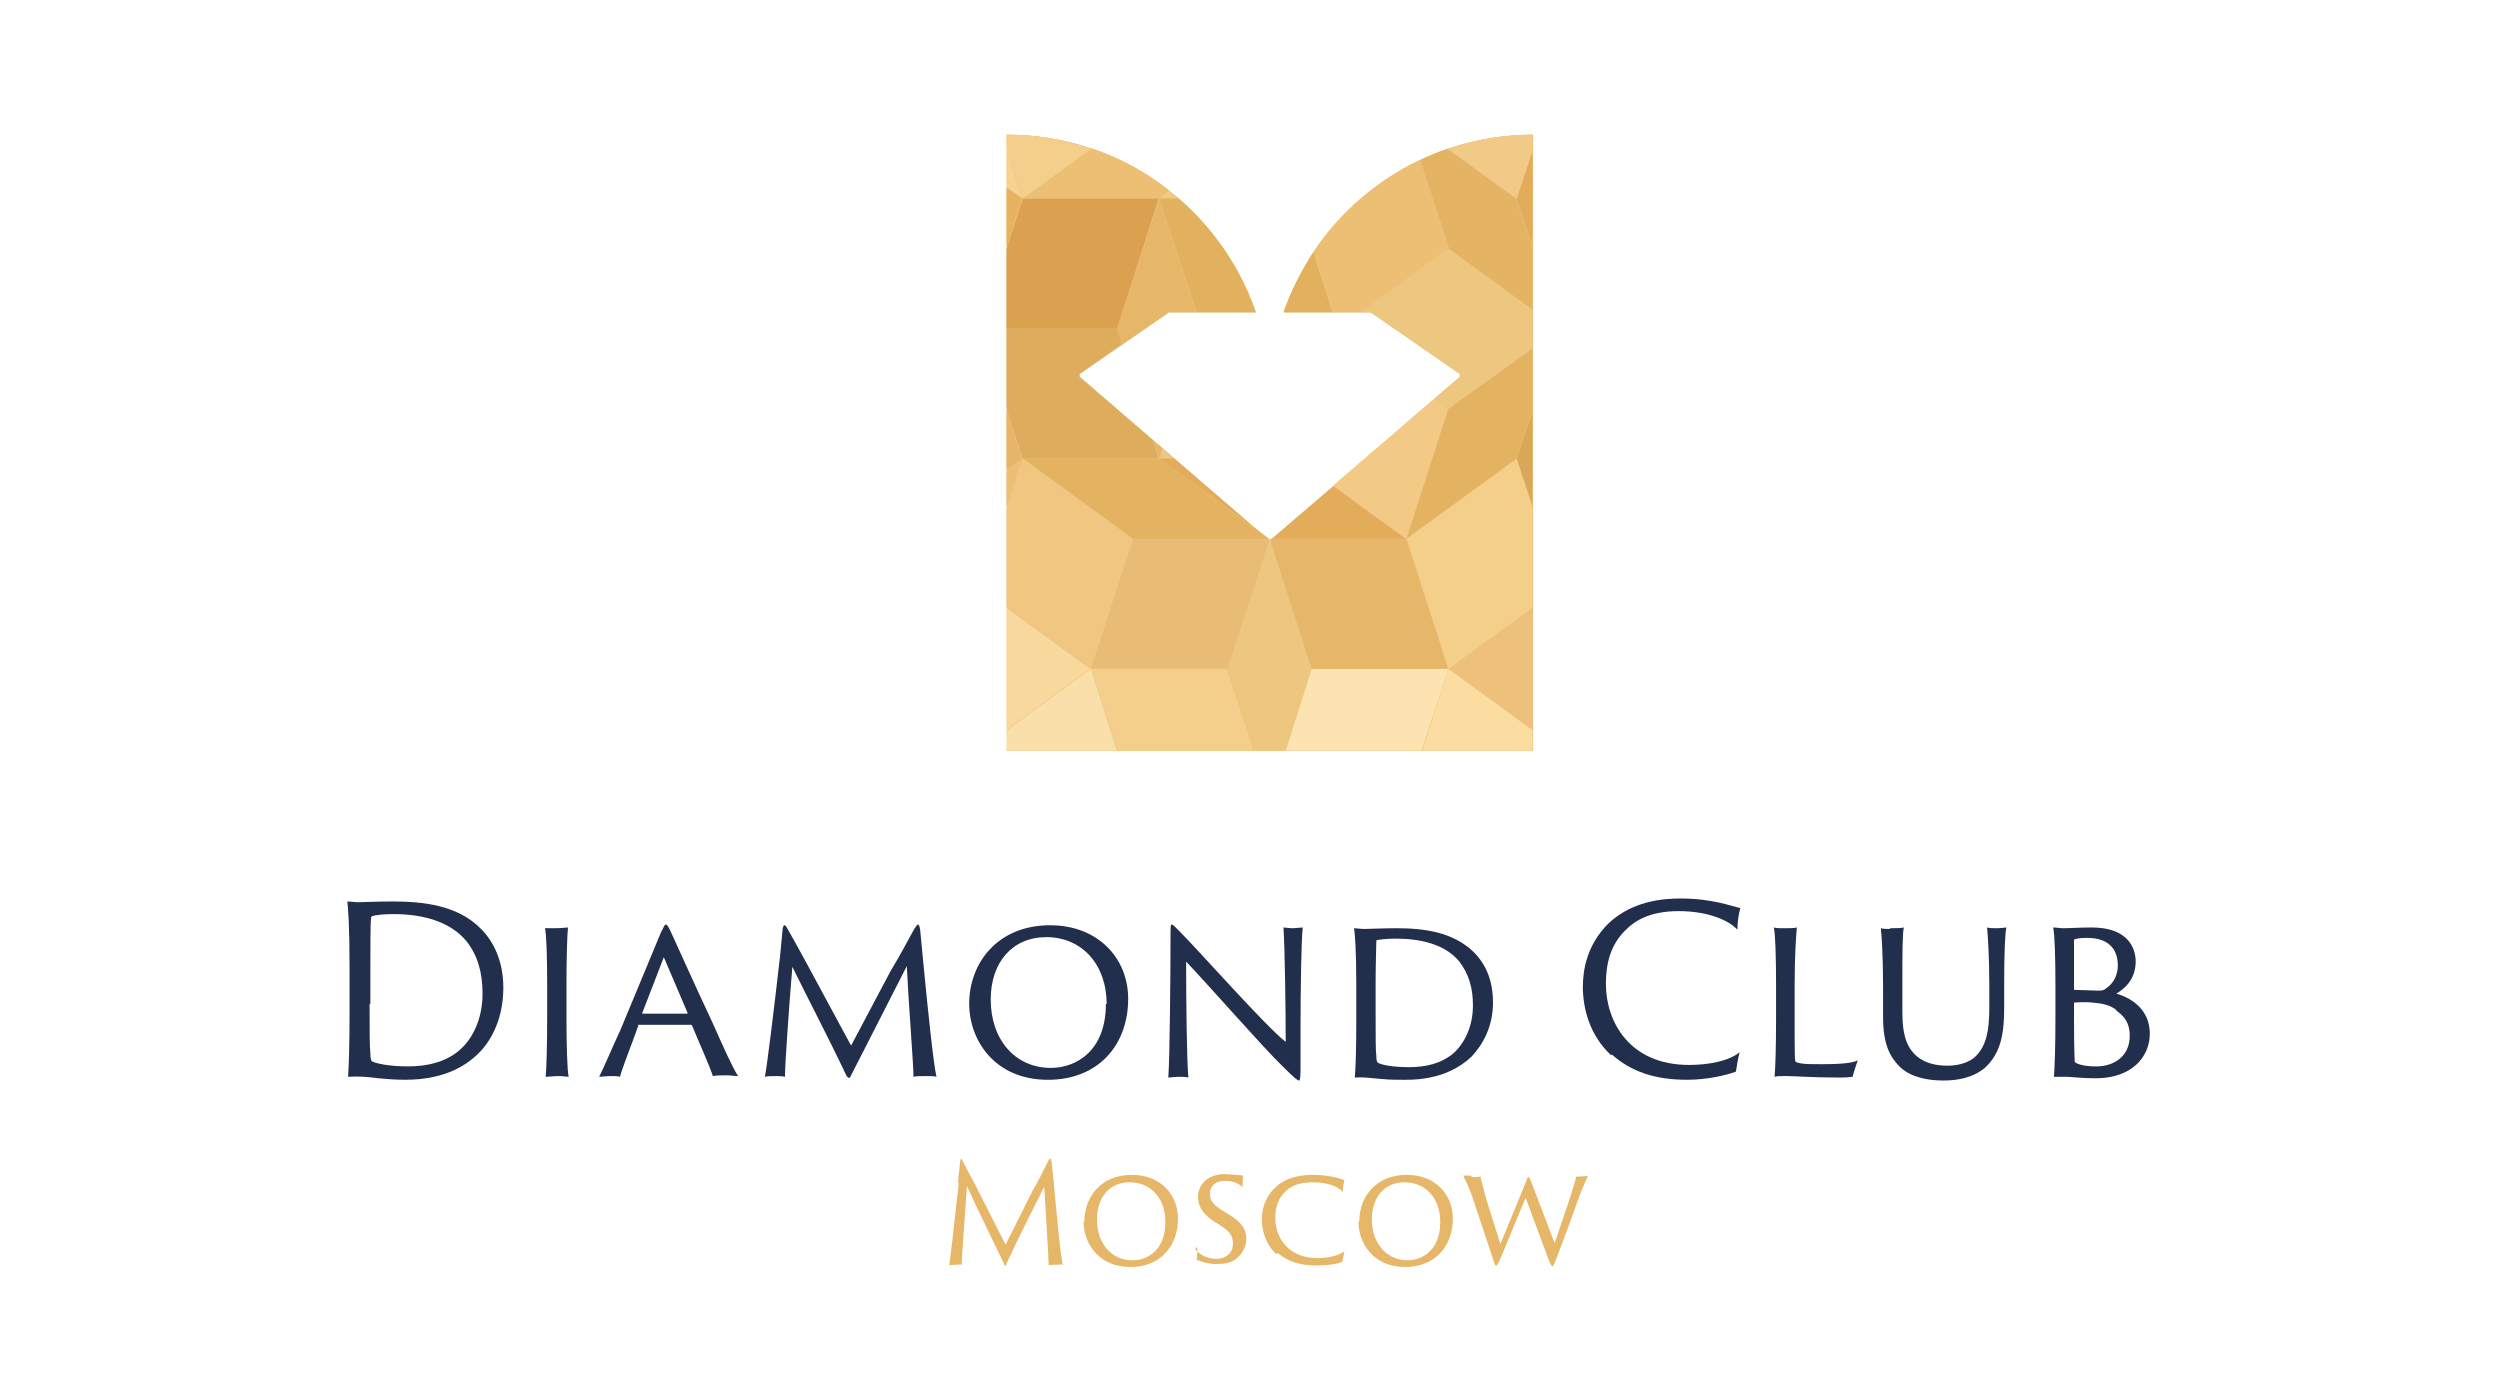 <?xml version="1.0" encoding="UTF-8"?> <svg xmlns="http://www.w3.org/2000/svg" width="111" height="62" viewBox="0 0 111 62" fill="none"> <path d="M57.017 13.865H60.877L64.836 16.603V16.735L56.391 24.025L47.946 16.735V16.603L51.905 13.865H55.764C54.18 9.28 49.826 5.981 44.713 5.981V33.328H68.068V5.981C62.955 5.981 58.601 9.28 57.017 13.865Z" fill="#E2B15E"></path> <path d="M57.017 13.865H60.877L64.836 16.603V16.735L56.391 24.025L47.946 16.735V16.603L51.905 13.865H55.764C54.18 9.28 49.826 5.981 44.713 5.981V33.328H68.068V5.981C62.955 5.981 58.601 9.28 57.017 13.865Z" fill="#EDC17C"></path> <path d="M45.373 8.818L44.681 8.324V10.996L45.373 8.818Z" fill="#E8B360"></path> <path d="M44.681 6.64V8.29L45.373 8.785L44.681 6.64Z" fill="#F6D391"></path> <path d="M51.608 19.936L51.477 20.365H52.137L51.608 19.936Z" fill="#EDC680"></path> <path d="M51.212 19.572L51.476 20.331L51.608 19.902L51.212 19.572Z" fill="#E6B669"></path> <path d="M51.477 20.364V20.331L51.443 20.364H51.477Z" fill="#DDAC5D"></path> <path d="M55.799 23.53L56.261 23.927H56.36L55.799 23.53Z" fill="#E4B362"></path> <path d="M51.477 20.364L55.666 23.399L52.136 20.364H51.477Z" fill="#E2AC5B"></path> <path d="M56.361 23.927L55.668 23.399L55.8 23.531L56.361 23.927Z" fill="#E2AC5B"></path> <path d="M52.302 8.818C52.169 8.719 52.038 8.587 51.906 8.488L51.477 8.818H52.302Z" fill="#F2CA85"></path> <path d="M45.373 20.364L44.681 18.187V20.859L45.373 20.364Z" fill="#E6B567"></path> <path d="M44.681 20.891V22.541L45.373 20.397L44.681 20.891Z" fill="#EBBF75"></path> <path d="M56.293 23.926L56.359 23.992V23.926H56.293Z" fill="#E9BC75"></path> <path d="M56.359 23.993H56.392L56.359 23.959V23.993Z" fill="#EDC680"></path> <path d="M56.359 23.894V23.927H56.392L56.359 23.894Z" fill="#EDC680"></path> <path d="M56.392 23.926V23.96L56.425 23.926H56.392Z" fill="#E6B669"></path> <path d="M56.392 23.926L56.359 23.959L56.392 23.992V23.959V23.926Z" fill="#E6B669"></path> <path d="M56.359 23.926V23.96L56.392 23.926H56.359Z" fill="#E6B669"></path> <path d="M68.036 10.897V6.74L67.344 8.818L68.036 10.897Z" fill="#E2AC5B"></path> <path d="M56.985 13.865H59.162L58.305 11.193C57.777 12.018 57.315 12.908 56.985 13.865Z" fill="#E2B15E"></path> <path d="M55.732 13.865C55.072 11.886 53.885 10.171 52.334 8.818H51.477L53.126 13.865H55.732Z" fill="#E2B15E"></path> <path d="M49.761 15.152L49.828 15.284L51.873 13.865H53.093L51.477 8.851L49.597 14.591L49.761 15.152Z" fill="#E6B669"></path> <path d="M45.406 20.364H51.444L51.179 19.539L47.913 16.735V16.603L49.794 15.284L49.596 14.591H44.681V18.12L45.406 20.364Z" fill="#DDAC5D"></path> <path d="M55.798 23.531L51.477 20.364V20.397L51.443 20.364H45.44L50.322 23.927H56.26L55.798 23.531Z" fill="#E4B362"></path> <path d="M59.195 21.584L56.457 23.927H62.428L61.966 23.597L59.195 21.584Z" fill="#E2AC5B"></path> <path d="M59.197 21.551L62.43 23.926L64.31 18.153L63.683 17.692L59.197 21.551Z" fill="#F2CA85"></path> <path d="M64.309 18.154L62.462 23.894L67.344 20.364L68.037 18.22V15.482L64.309 18.154Z" fill="#E4B362"></path> <path d="M60.417 13.866H60.846L64.804 16.604V16.736L63.683 17.692L64.31 18.154L68.037 15.449V13.734L64.31 11.029L60.417 13.866Z" fill="#EDC680"></path> <path d="M64.309 11.029L68.037 13.734V10.996L67.344 8.851L64.276 6.608C63.847 6.74 63.452 6.905 63.056 7.103L64.342 11.029H64.309Z" fill="#E4B364"></path> <path d="M60.384 13.865L64.31 11.028L63.023 7.102C61.109 8.026 59.46 9.445 58.306 11.193L59.163 13.865H60.384Z" fill="#EDBF75"></path> <path d="M51.443 8.785L51.905 8.455C50.883 7.631 49.728 7.004 48.441 6.575L45.406 8.785H51.443Z" fill="#EDBF75"></path> <path d="M49.596 14.591L51.444 8.818H45.406V8.851L44.681 11.061V14.591H49.596Z" fill="#DBA150"></path> <path d="M45.406 20.364L44.681 22.608V26.962L48.441 29.7L50.289 23.927L45.406 20.364Z" fill="#F0C680"></path> <path d="M50.323 23.926L48.442 29.699H54.479L56.359 23.992L56.294 23.926H50.323Z" fill="#E9BC75"></path> <path d="M56.359 23.993L54.512 29.7L54.71 30.293L55.7 33.328H57.052L58.24 29.7L56.392 23.993H56.359Z" fill="#EDC680"></path> <path d="M62.428 23.926H56.424L56.392 23.959L58.239 29.699H64.309L62.428 23.926Z" fill="#E6B669"></path> <path d="M62.462 23.927L64.309 29.7L64.54 29.535L68.037 26.995V22.509L67.344 20.364L62.462 23.927Z" fill="#F4CF8A"></path> <path d="M68.036 22.442V18.285L67.344 20.364L68.036 22.442Z" fill="#DBA859"></path> <path d="M68.038 6.674V5.981C66.718 5.981 65.465 6.212 64.277 6.608L67.345 8.818L68.038 6.674Z" fill="#F2CA87"></path> <path d="M48.441 6.608C47.254 6.212 46 5.981 44.681 5.981V6.608L45.406 8.818L48.441 6.608Z" fill="#F4CF8C"></path> <path d="M44.681 26.995V32.405L48.408 29.7L44.681 26.995Z" fill="#F9D89E"></path> <path d="M48.672 30.459L48.441 29.7L44.681 32.438V33.329H49.596L48.672 30.459Z" fill="#FBDFAA"></path> <path d="M48.442 29.7L49.63 33.329H55.667L54.479 29.7H48.442Z" fill="#F4CF8C"></path> <path d="M58.239 29.7L57.084 33.329H63.121L64.308 29.7H58.239Z" fill="#FBE4B1"></path> <path d="M63.154 33.329H68.037V32.405L64.309 29.7L63.154 33.329Z" fill="#FBDDA1"></path> <path d="M68.037 32.405V26.995L64.342 29.7L68.037 32.405Z" fill="#EDC17C"></path> <path d="M15.52 42.994C15.52 41.048 15.454 40.289 15.421 40.025C15.52 40.025 15.751 40.058 15.916 40.058C16.18 40.058 16.74 40.025 17.433 40.025C18.786 40.025 20.336 40.19 21.359 41.246C21.887 41.773 22.348 42.631 22.348 43.852C22.348 45.171 21.854 46.161 21.26 46.755C20.765 47.249 19.808 47.942 17.994 47.942C17.565 47.942 17.169 47.909 16.806 47.876C16.312 47.81 15.883 47.777 15.454 47.81C15.487 47.381 15.52 46.425 15.52 44.907V42.994ZM16.41 44.544C16.41 45.666 16.41 46.491 16.444 46.755C16.444 46.986 16.477 47.084 16.509 47.117C16.674 47.217 17.268 47.348 18.126 47.348C18.984 47.348 19.775 47.151 20.369 46.656C20.963 46.161 21.425 45.27 21.425 44.116C21.425 43.225 21.227 42.433 20.699 41.773C19.973 40.916 18.786 40.586 17.466 40.586C17.07 40.586 16.674 40.619 16.509 40.685C16.477 40.718 16.477 40.718 16.477 40.751C16.444 40.949 16.444 41.938 16.444 43.027V44.61L16.41 44.544Z" fill="#212F4D"></path> <path d="M24.294 43.72C24.294 42.466 24.261 41.444 24.195 41.213C24.294 41.213 24.492 41.213 24.624 41.213C24.921 41.213 25.152 41.18 25.218 41.18C25.185 41.51 25.152 42.466 25.152 43.72V45.27C25.152 46.359 25.185 47.579 25.251 47.81C25.152 47.81 24.987 47.777 24.822 47.777C24.624 47.777 24.327 47.81 24.228 47.81C24.261 47.514 24.294 46.392 24.294 45.27V43.72Z" fill="#212F4D"></path> <path d="M28.352 45.567C28.319 45.567 28.319 45.567 28.319 45.6C28.055 46.359 27.626 47.415 27.527 47.81C27.428 47.778 27.329 47.778 27.131 47.778C26.9 47.778 26.703 47.81 26.604 47.81C26.834 47.349 27.164 46.557 27.56 45.699L29.341 41.411C29.474 41.147 29.506 41.048 29.573 41.048C29.605 41.048 29.671 41.114 29.803 41.411C29.902 41.609 30.793 43.621 31.618 45.369C32.047 46.326 32.541 47.448 32.772 47.778C32.607 47.778 32.442 47.745 32.31 47.745C32.08 47.745 31.783 47.745 31.651 47.778C31.519 47.349 31.024 46.26 30.727 45.534L30.694 45.501H28.319L28.352 45.567ZM30.496 45.007C30.529 45.007 30.529 45.007 30.529 44.974L29.474 42.499L28.517 44.974C28.517 45.007 28.517 45.007 28.55 45.007H30.496Z" fill="#212F4D"></path> <path d="M34.621 42.598L34.753 41.213C34.786 41.114 34.786 41.081 34.819 41.081C34.885 41.081 34.885 41.114 34.951 41.213C35.05 41.378 35.544 42.268 35.775 42.697L37.788 46.425L39.536 43.126C40.031 42.301 40.262 41.84 40.592 41.246C40.691 41.114 40.724 41.048 40.757 41.048C40.789 41.048 40.822 41.081 40.855 41.279L40.987 42.664C41.185 44.742 41.449 47.283 41.581 47.81C41.482 47.778 41.35 47.778 41.152 47.778C40.889 47.778 40.691 47.778 40.559 47.81C40.559 47.25 40.328 44.38 40.262 42.895C39.47 44.446 38.546 46.26 37.788 47.745C37.722 47.91 37.689 47.877 37.59 47.778C36.732 45.963 35.907 44.413 35.181 42.928C35.05 44.479 34.852 47.25 34.852 47.81C34.753 47.778 34.588 47.778 34.489 47.778C34.258 47.778 34.06 47.778 33.961 47.81C34.06 47.316 34.39 44.611 34.621 42.565V42.598Z" fill="#212F4D"></path> <path d="M43.031 44.578C43.031 42.764 44.285 41.081 46.627 41.081C48.738 41.081 50.091 42.533 50.091 44.347C50.091 46.392 48.771 47.943 46.528 47.943C44.12 47.943 43.031 46.128 43.031 44.578ZM49.134 44.578C49.134 42.797 48.012 41.609 46.462 41.609C44.944 41.609 43.988 42.73 43.988 44.38C43.988 46.161 45.077 47.415 46.66 47.415C47.749 47.415 49.101 46.689 49.101 44.578H49.134Z" fill="#212F4D"></path> <path d="M52.334 47.81C52.235 47.81 51.906 47.843 51.872 47.843C51.938 47.085 51.971 43.159 51.971 41.576C51.971 41.114 51.971 41.048 52.037 41.048C52.07 41.048 52.169 41.147 52.334 41.312C53.225 42.203 56.226 45.6 57.085 46.26C57.085 44.941 57.051 42.169 56.986 41.18C57.051 41.18 57.249 41.213 57.348 41.213C57.546 41.213 57.777 41.18 57.843 41.18C57.777 41.708 57.744 43.951 57.744 45.633C57.744 46.194 57.744 47.052 57.744 47.448C57.744 47.91 57.711 47.975 57.678 47.975C57.612 47.975 57.48 47.877 56.919 47.316C56.128 46.557 53.554 43.621 52.664 42.697C52.664 44.545 52.697 47.151 52.763 47.843C52.631 47.81 52.499 47.81 52.334 47.81Z" fill="#212F4D"></path> <path d="M60.219 43.72C60.219 42.104 60.153 41.411 60.12 41.213C60.219 41.213 60.416 41.246 60.582 41.246C60.812 41.246 61.373 41.213 62 41.213C63.221 41.213 64.507 41.378 65.431 42.269C65.893 42.73 66.289 43.423 66.289 44.512C66.289 45.6 65.827 46.392 65.332 46.92C64.87 47.349 64.012 47.943 62.429 47.943C62.033 47.943 61.704 47.943 61.373 47.91C60.911 47.877 60.582 47.811 60.153 47.844C60.186 47.481 60.219 46.689 60.219 45.37V43.753V43.72ZM61.077 45.007C61.077 45.963 61.077 46.656 61.109 46.887C61.109 47.085 61.142 47.151 61.176 47.184C61.34 47.283 61.835 47.382 62.561 47.382C63.32 47.382 63.979 47.217 64.507 46.788C65.002 46.359 65.398 45.6 65.398 44.644C65.398 43.885 65.233 43.258 64.772 42.664C64.145 41.939 63.122 41.675 61.967 41.675C61.637 41.675 61.274 41.708 61.142 41.741C61.109 41.741 61.109 41.774 61.109 41.807C61.109 41.972 61.077 42.796 61.077 43.687V45.007Z" fill="#212F4D"></path> <path d="M71.533 46.854C70.543 45.93 70.279 44.709 70.279 43.819C70.279 43.027 70.477 41.938 71.401 41.015C72.061 40.388 73.05 39.893 74.601 39.893C76.019 39.893 76.844 40.223 77.273 40.322C77.207 40.52 77.141 40.916 77.141 41.279C76.745 40.85 75.822 40.454 74.535 40.454C73.248 40.454 72.589 40.883 72.193 41.279C71.5 41.938 71.302 42.796 71.302 43.687C71.302 45.336 72.325 47.283 74.997 47.283C75.855 47.283 76.745 47.118 77.24 46.722C77.174 46.953 77.108 47.349 77.075 47.58C76.646 47.744 75.788 47.942 74.898 47.942C73.479 47.942 72.423 47.58 71.566 46.821L71.533 46.854Z" fill="#212F4D"></path> <path d="M78.857 43.72C78.857 42.466 78.824 41.444 78.758 41.18C78.857 41.213 79.021 41.213 79.187 41.213C79.417 41.213 79.682 41.213 79.781 41.18C79.747 41.51 79.682 42.466 79.682 43.687V45.171C79.682 46.986 79.682 47.151 79.747 47.151C79.781 47.184 79.846 47.184 79.978 47.217C80.143 47.25 80.473 47.25 80.869 47.25C81.859 47.25 82.254 47.184 82.485 47.085C82.419 47.25 82.287 47.678 82.254 47.81C82.188 47.81 82.123 47.843 81.694 47.843C80.374 47.843 79.747 47.777 79.286 47.777C79.055 47.777 78.89 47.777 78.791 47.81C78.824 47.48 78.857 46.524 78.857 45.27V43.72Z" fill="#212F4D"></path> <path d="M83.905 41.213C84.168 41.213 84.399 41.213 84.531 41.18C84.465 41.444 84.465 42.466 84.465 43.72V44.94C84.465 46.095 84.729 46.557 85.092 46.887C85.521 47.25 86.049 47.316 86.478 47.316C86.874 47.316 87.434 47.217 87.764 46.854C88.193 46.392 88.325 45.765 88.325 44.742V43.72C88.325 42.466 88.259 41.51 88.226 41.18C88.325 41.213 88.49 41.213 88.622 41.213C88.853 41.213 89.051 41.18 89.084 41.18C89.018 41.444 88.985 42.466 88.985 43.72V44.742C88.985 45.765 88.886 46.722 88.127 47.414C87.566 47.876 86.874 47.975 86.28 47.975C85.62 47.975 84.861 47.843 84.366 47.382C83.938 46.953 83.608 46.425 83.608 45.138V43.753C83.608 42.499 83.542 41.444 83.509 41.213C83.608 41.246 83.772 41.246 83.938 41.246L83.905 41.213Z" fill="#212F4D"></path> <path d="M91.261 43.72C91.261 42.466 91.228 41.51 91.162 41.18C91.294 41.18 91.459 41.213 91.591 41.213C91.954 41.213 92.317 41.18 92.877 41.18C94.461 41.18 94.824 42.071 94.824 42.697C94.824 43.456 94.362 43.885 93.966 44.116C94.758 44.347 95.451 44.907 95.451 45.897C95.451 46.92 94.659 47.876 93.043 47.876C92.416 47.876 91.954 47.81 91.756 47.81C91.591 47.81 91.327 47.81 91.195 47.81C91.228 47.447 91.261 46.392 91.261 45.27V43.72ZM92.086 43.918C92.086 43.951 92.086 43.951 92.119 43.951C92.284 43.951 93.01 43.984 93.142 43.984C93.306 43.984 93.405 43.984 93.504 43.885C93.867 43.654 94.032 43.258 94.032 42.862C94.032 42.103 93.57 41.642 92.68 41.642C92.35 41.642 92.185 41.675 92.119 41.708C92.086 41.708 92.086 41.708 92.086 41.74V43.885V43.918ZM93.966 44.842C93.669 44.611 93.306 44.545 92.877 44.511C92.614 44.478 92.185 44.511 92.119 44.511C92.086 44.511 92.086 44.545 92.086 44.545V45.27C92.086 46.689 92.119 47.118 92.119 47.151C92.218 47.25 92.547 47.349 93.075 47.349C93.834 47.349 94.56 46.92 94.56 45.996C94.56 45.6 94.461 45.204 93.966 44.874V44.842Z" fill="#212F4D"></path> <path d="M42.536 52.494C42.569 52.131 42.602 51.834 42.636 51.538C42.668 51.471 42.668 51.438 42.668 51.438C42.701 51.438 42.701 51.471 42.734 51.538C42.8 51.669 43.13 52.296 43.295 52.593L44.648 55.265L45.835 52.89C46.165 52.329 46.33 51.966 46.528 51.571C46.594 51.438 46.627 51.438 46.627 51.438C46.66 51.438 46.66 51.471 46.693 51.603L46.792 52.56C46.924 54.012 47.089 55.793 47.188 56.156C47.155 56.123 47.056 56.156 46.924 56.156C46.759 56.156 46.627 56.156 46.561 56.189C46.561 55.793 46.429 53.847 46.363 52.692C45.835 53.748 45.175 55.034 44.681 56.123C44.648 56.255 44.615 56.222 44.582 56.123C43.955 54.803 43.427 53.748 42.932 52.659C42.866 53.748 42.701 55.76 42.701 56.156C42.636 56.123 42.536 56.156 42.471 56.156C42.306 56.156 42.207 56.156 42.141 56.189C42.207 55.859 42.404 53.979 42.569 52.527L42.536 52.494Z" fill="#E6B669"></path> <path d="M48.145 54.243C48.145 53.154 48.871 52.164 50.257 52.164C51.51 52.164 52.302 53.022 52.302 54.111C52.302 55.331 51.51 56.255 50.191 56.255C48.772 56.255 48.112 55.199 48.112 54.243H48.145ZM51.741 54.243C51.741 53.187 51.081 52.494 50.158 52.494C49.267 52.494 48.706 53.154 48.706 54.144C48.706 55.199 49.333 55.958 50.289 55.958C50.916 55.958 51.741 55.529 51.741 54.276V54.243Z" fill="#E6B669"></path> <path d="M53.06 55.463C53.226 55.661 53.556 55.892 53.984 55.892C54.479 55.892 54.743 55.595 54.743 55.232C54.743 54.902 54.644 54.704 54.182 54.407L53.918 54.242C53.358 53.88 53.192 53.517 53.192 53.154C53.192 52.593 53.621 52.131 54.38 52.131C54.578 52.131 54.776 52.164 54.908 52.164L55.205 52.197C55.172 52.263 55.172 52.527 55.172 52.725C55.073 52.593 54.809 52.428 54.38 52.428C53.984 52.428 53.72 52.659 53.72 52.989C53.72 53.253 53.786 53.451 54.281 53.748L54.545 53.913C55.205 54.309 55.337 54.638 55.337 55.034C55.337 55.265 55.205 55.661 54.842 55.925C54.611 56.09 54.281 56.123 54.017 56.123C53.655 56.123 53.325 56.024 53.127 55.925C53.16 55.826 53.16 55.529 53.16 55.364L53.06 55.463Z" fill="#E6B669"></path> <path d="M56.689 55.694C56.161 55.232 56.029 54.605 56.029 54.144C56.029 53.748 56.128 53.187 56.623 52.725C56.953 52.395 57.481 52.164 58.306 52.164C59.031 52.164 59.493 52.329 59.691 52.395C59.658 52.494 59.625 52.725 59.625 52.923C59.427 52.692 58.965 52.494 58.272 52.494C57.645 52.494 57.283 52.692 57.085 52.89C56.722 53.22 56.623 53.649 56.623 54.078C56.623 54.902 57.151 55.859 58.503 55.859C58.965 55.859 59.394 55.76 59.691 55.562C59.658 55.694 59.625 55.925 59.592 56.024C59.394 56.123 58.933 56.189 58.47 56.189C57.745 56.189 57.184 56.024 56.722 55.628L56.689 55.694Z" fill="#E6B669"></path> <path d="M60.35 54.243C60.35 53.154 61.075 52.164 62.461 52.164C63.714 52.164 64.506 53.022 64.506 54.111C64.506 55.331 63.714 56.255 62.395 56.255C60.977 56.255 60.316 55.199 60.316 54.243H60.35ZM63.946 54.243C63.946 53.187 63.285 52.494 62.362 52.494C61.471 52.494 60.91 53.154 60.91 54.144C60.91 55.199 61.57 55.958 62.494 55.958C63.121 55.958 63.946 55.529 63.946 54.276V54.243Z" fill="#E6B669"></path> <path d="M65.364 52.264C65.529 52.264 65.661 52.264 65.727 52.231C65.76 52.396 65.859 52.725 65.958 53.121C66.024 53.385 66.519 54.903 66.618 55.233L67.772 52.429C67.806 52.297 67.839 52.264 67.871 52.264C67.904 52.264 67.904 52.297 67.97 52.429L69.026 55.2C69.191 54.705 69.488 53.847 69.686 53.253C69.851 52.725 69.95 52.429 69.983 52.231C70.049 52.264 70.115 52.231 70.181 52.231C70.346 52.231 70.445 52.231 70.51 52.198C70.445 52.363 70.28 52.66 70.049 53.319C69.95 53.616 69.455 54.969 69.059 55.991C68.993 56.156 68.96 56.222 68.927 56.222C68.894 56.222 68.862 56.156 68.795 56.024L67.74 53.187C67.443 53.847 66.849 55.364 66.585 55.958C66.486 56.123 66.486 56.189 66.42 56.189C66.387 56.189 66.354 56.123 66.321 55.991L65.398 53.22C65.266 52.825 65.068 52.396 64.969 52.198C65.034 52.198 65.133 52.198 65.299 52.198L65.364 52.264Z" fill="#E6B669"></path> </svg> 